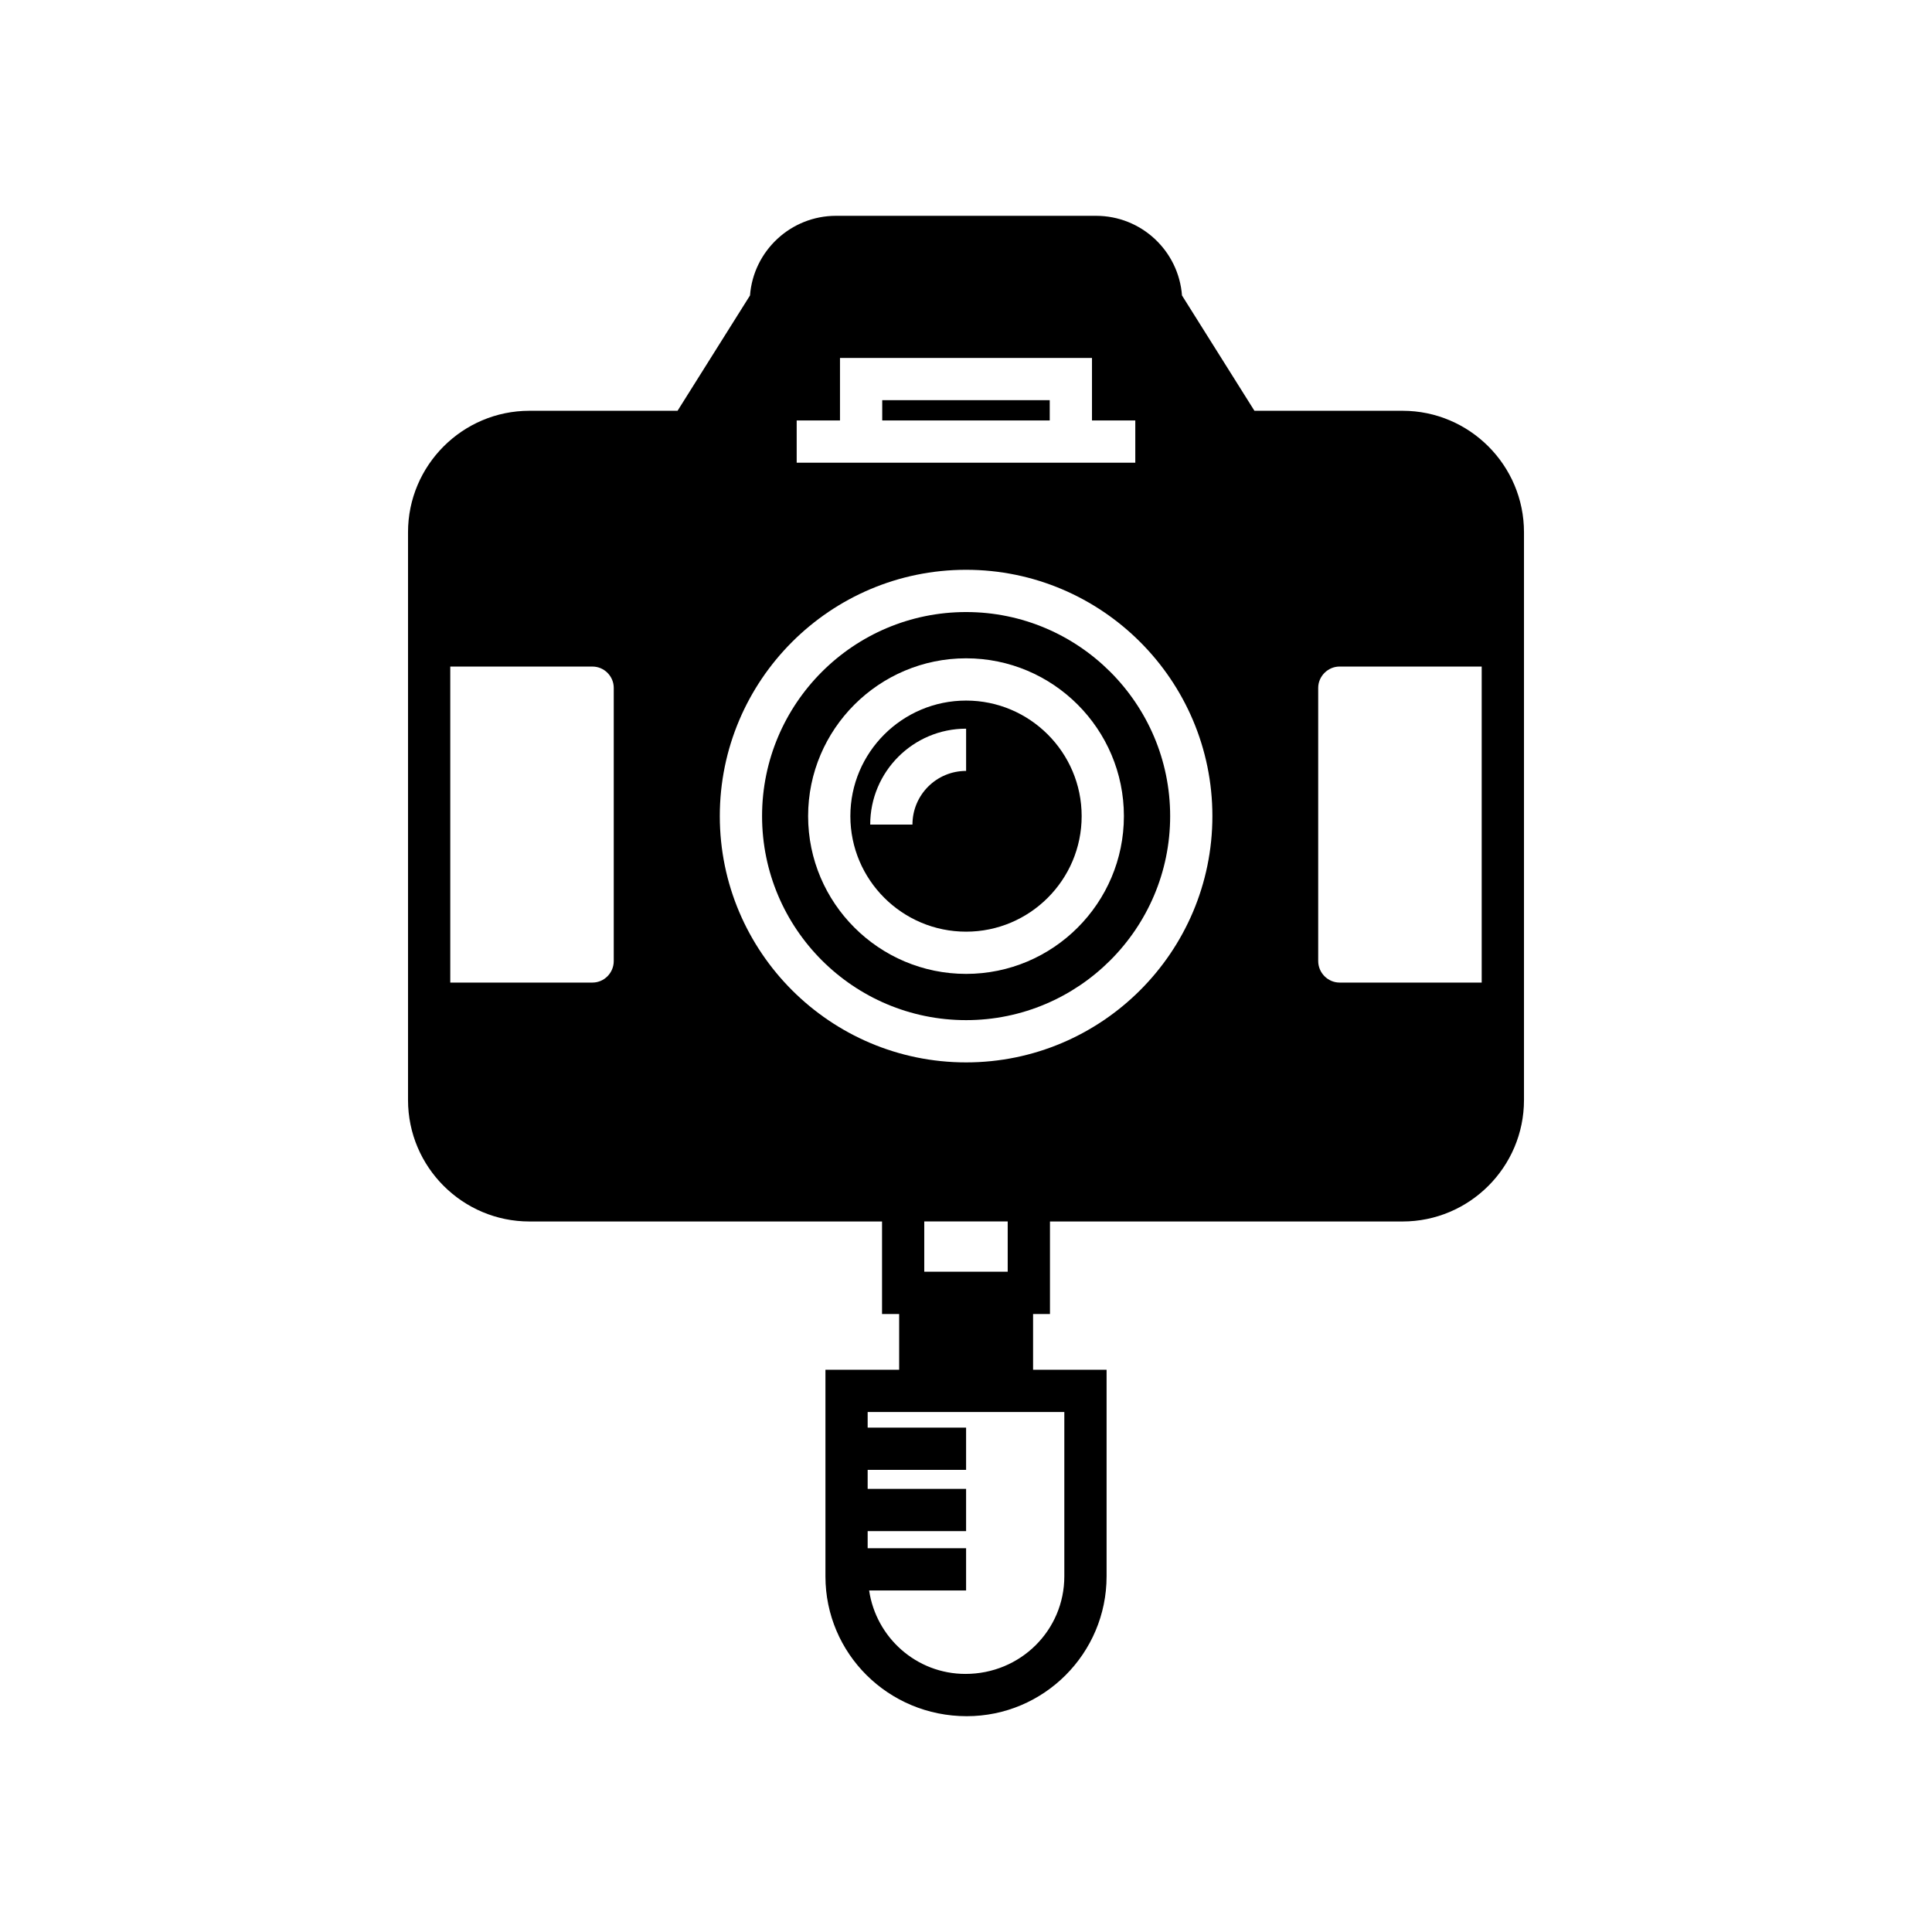 <?xml version="1.0" encoding="UTF-8"?>
<!-- Uploaded to: ICON Repo, www.svgrepo.com, Generator: ICON Repo Mixer Tools -->
<svg fill="#000000" width="800px" height="800px" version="1.1" viewBox="144 144 512 512" xmlns="http://www.w3.org/2000/svg">
 <g>
  <path d="m377.8 250.05h44.391v5.375h-44.391z"/>
  <path d="m400.03 329.66c-16.906 0-30.676 13.715-30.676 30.621s13.77 30.621 30.676 30.621c16.852 0 30.621-13.715 30.621-30.621s-13.773-30.621-30.621-30.621zm0 18.641c-7.894 0-14.219 6.383-14.219 14.219h-11.195c0-13.996 11.363-25.414 25.414-25.414z"/>
  <path d="m515.68 252.86h-39.242l-19.199-30.562c-0.895-11.812-10.746-21.105-22.785-21.105h-68.91c-11.98 0-21.887 9.293-22.785 21.105l-19.199 30.562h-39.242c-17.746 0-32.188 14.441-32.188 32.188v150.47c0 17.746 14.441 32.188 32.188 32.188h93.43v24.52h4.535v14.777h-19.535v54.746c0 20.434 16.625 37.059 37.449 37.059 20.434 0 37.059-16.625 37.059-37.059v-54.746h-19.48v-14.777h4.477v-24.52h93.43c17.746 0 32.188-14.441 32.188-32.188v-150.47c0-17.746-14.441-32.188-32.188-32.188zm-209.03 145.82c0 3.137-2.519 5.711-5.652 5.711h-37.672v-83.746h37.672c3.137 0 5.652 2.574 5.652 5.652zm48.48-143.25h11.477v-16.57h66.781v16.57h11.477v11.195h-89.734zm70.926 262.76v43.551c0 14.273-11.586 25.863-26.199 25.863-12.988 0-23.68-9.629-25.527-22.113h25.695v-11.195h-26.086v-4.531h26.086v-11.195h-26.086v-5.039h26.086v-11.195h-26.086v-4.144zm-37.117-37.168v-13.324h22.113v13.324zm11.086-55.477c-35.996 0-65.27-29.277-65.27-65.27 0-35.996 29.277-65.273 65.27-65.273 35.996 0 65.27 29.277 65.27 65.273s-29.277 65.27-65.27 65.27zm136.64-21.156h-37.672c-3.078 0-5.656-2.574-5.656-5.711v-72.383c0-3.078 2.574-5.652 5.656-5.652h37.672z"/>
  <path d="m400.03 306.2c-29.836 0-54.074 24.238-54.074 54.074 0 29.836 24.238 54.074 54.074 54.074 29.781 0 54.074-24.238 54.074-54.074 0-29.836-24.293-54.074-54.074-54.074zm0 95.891c-23.062 0-41.871-18.754-41.871-41.816s18.809-41.816 41.871-41.816 41.816 18.754 41.816 41.816-18.754 41.816-41.816 41.816z"/>
 </g>
</svg>